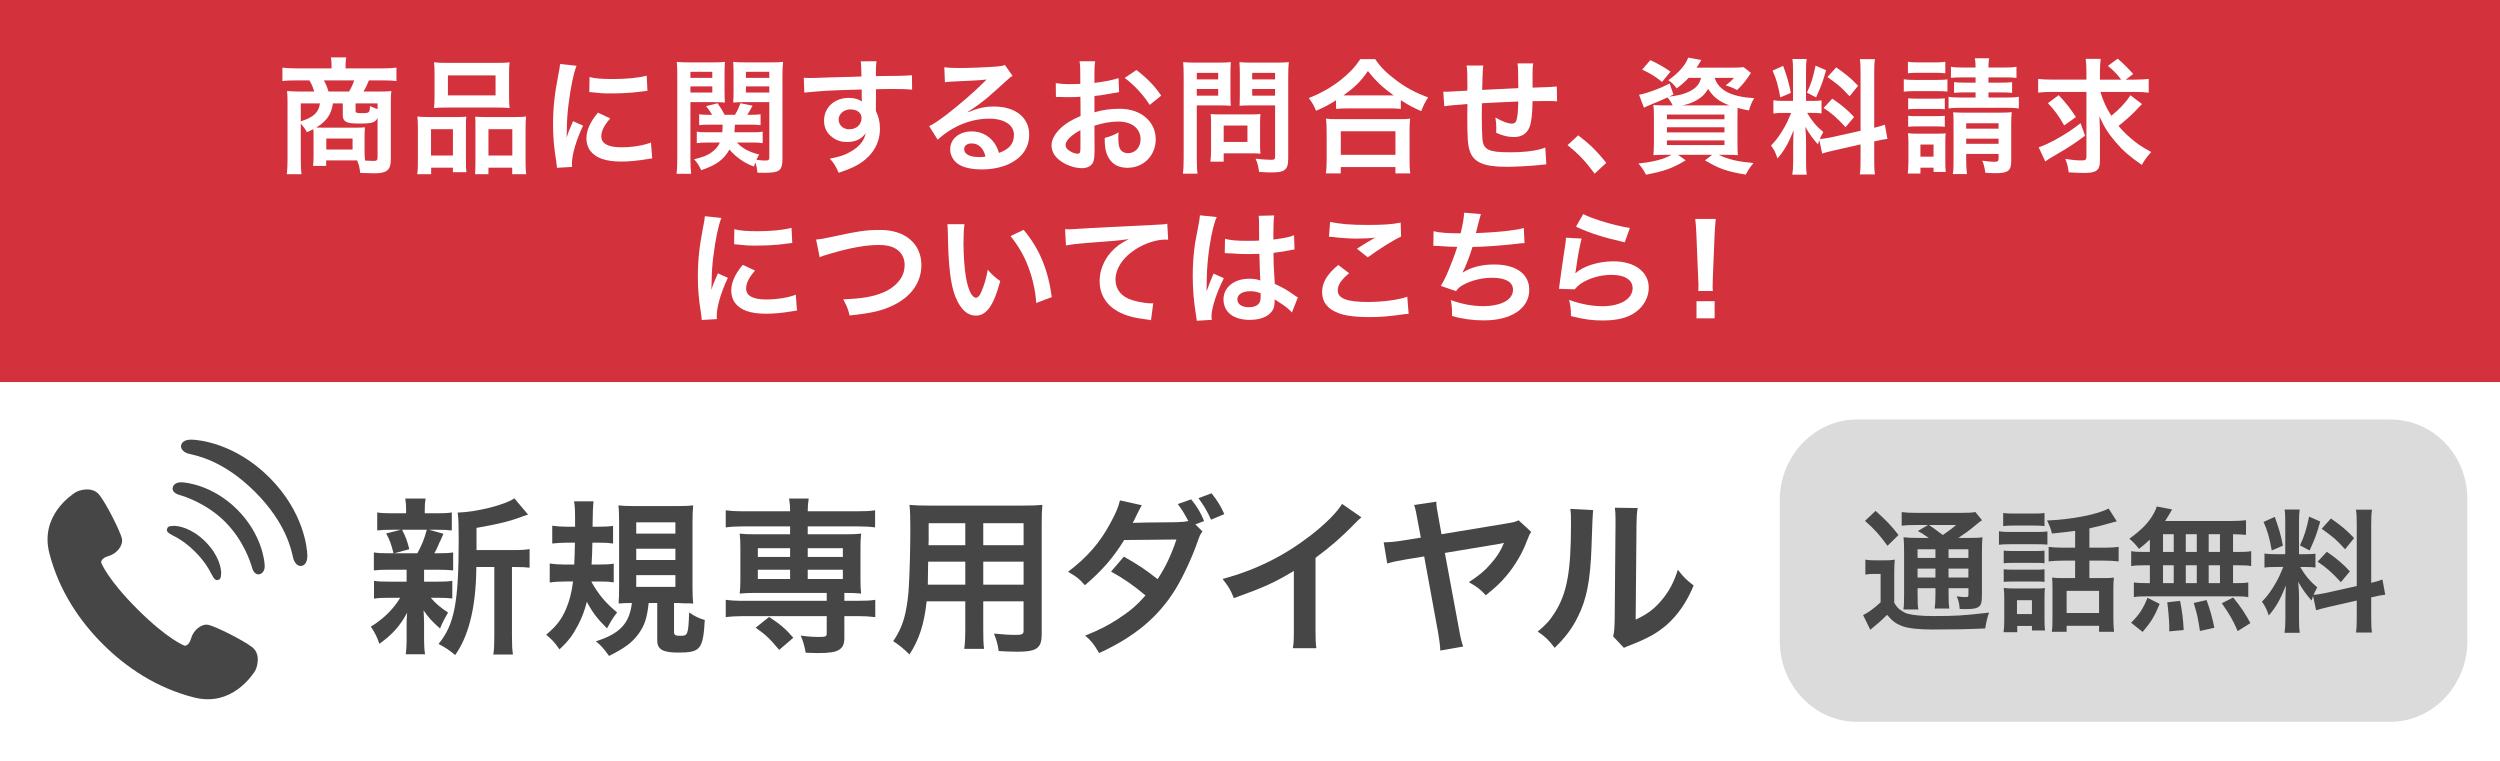 <?xml version="1.0" encoding="UTF-8"?>
<svg id="header_dial" xmlns="http://www.w3.org/2000/svg" width="230" height="70" version="1.1" viewBox="0 0 230 70">
  <rect width="230" height="70" fill="#fff" stroke-width="0"/>
  <rect width="230" height="35.147" fill="#d3313c" stroke-width="0"/>
  <path d="M28.846,12.436c0-.265,0-.333-.023-.552-.196.104-.299.149-.587.276-.172-.312-.311-.507-.563-.794v3.256c0,.621.011.989.069,1.403h-1.357c.046-.426.069-.794.069-1.392v-5.27c0-.356-.012-.645-.046-.989.184.022.771.046,1.139.046h1.358c-.092-.346-.242-.702-.438-1.024h-1.208c-.563,0-.943.012-1.277.058v-1.231c.414.047.817.069,1.357.069h3.164v-.299c0-.253-.023-.483-.058-.714h1.404l-.012.115c-.034.219-.046.392-.046.599v.299h3.325c.575,0,.989-.022,1.357-.069v1.231c-.333-.046-.702-.058-1.277-.058h-1.254c-.23.553-.322.736-.506,1.024h1.484c.598,0,.805-.012,1.082-.046-.035.299-.046.494-.046.989v5.304c0,.978-.357,1.277-1.542,1.277-.138,0-.563-.012-1.277-.035-.058-.506-.092-.667-.276-1.15h-2.853v.506h-1.208c.034-.264.046-.46.046-.862v-1.968h0ZM27.673,9.514v1.646c1.162-.357,1.657-.817,1.76-1.646h-1.76ZM30.629,9.514c-.149,1.013-.563,1.61-1.53,2.221.334.011.403.011.667.011h2.853c.438,0,.817-.011.955-.034-.023.299-.035.575-.035.84v1.357c0,.357.012.587.046.863.311.022.563.034.759.034.311,0,.391-.058.391-.311v-3.647c-.207.426-.506.519-1.646.519-.748,0-1.058-.046-1.265-.173-.196-.115-.288-.288-.288-.563v-1.116h-.909.002ZM32.114,8.421c.195-.322.356-.668.472-1.024h-2.784c.195.368.276.553.425,1.024h1.887ZM30.02,13.759h2.416v-1.013h-2.416s0,1.013,0,1.013ZM34.737,9.514h-2.025v.667c0,.195.081.23.621.23.403,0,.564-.035.622-.139.058-.08.081-.265.081-.518.311.139.472.207.702.288v-.529h0Z" fill="#fff" stroke-width="0"/>
  <path d="M38.447,11.826c0-.414-.011-.771-.046-1.104.345.034.645.046,1.116.046h2.52c.333,0,.587-.012.863-.034-.035.241-.035.414-.035,1.001v3.071c0,.472.012.782.046,1.036h-1.243v-.415h-2.002v.599h-1.277c.046-.334.057-.645.057-1.242v-2.957h0ZM39.655,14.312h2.014v-2.428h-2.014v2.428ZM39.978,6.752c0-.414-.011-.725-.046-1.023.345.046.679.058,1.3.058h4.337c.644,0,1.012-.012,1.312-.058-.035.287-.046.575-.046,1.013v2.128c0,.472.012.76.046,1.07-.357-.035-.587-.046-1.197-.046h-4.556c-.598,0-.851.011-1.196.046.035-.322.046-.633.046-1.059,0,0,0-2.129,0-2.129ZM41.208,8.777h4.384v-1.841h-4.384v1.841ZM47.375,10.768c.472,0,.736-.012,1.024-.046-.035.322-.046.633-.046,1.104v2.968c0,.622.011.921.057,1.231h-1.288v-.599h-2.186v.599h-1.231c.023-.322.035-.552.035-1.023v-3.325c0-.518,0-.702-.023-.943.265.022.506.034.852.034h2.807,0ZM44.937,14.312h2.197v-2.428h-2.197v2.428Z" fill="#fff" stroke-width="0"/>
  <path d="M51.236,15.438c-.011-.207-.023-.276-.057-.54-.219-1.393-.299-2.278-.299-3.44,0-1.484.138-2.796.472-4.499.126-.644.149-.759.173-1.069l1.519.161c-.276.679-.541,1.967-.725,3.439-.115.863-.161,1.542-.172,2.543,0,.253-.012.345-.023.633.126-.402.149-.483.598-1.519l.92.414c-.633,1.335-1.024,2.669-1.024,3.486,0,.068,0,.161.012.311l-1.393.08h-.001ZM56.137,10.895c-.575.667-.817,1.162-.817,1.656,0,.656.633,1.001,1.83,1.001,1.012,0,2.013-.161,2.738-.438l.115,1.462c-.161.011-.207.022-.472.068-.92.149-1.622.219-2.381.219-1.427,0-2.347-.322-2.854-1.001-.219-.287-.345-.713-.345-1.127,0-.748.345-1.519,1.059-2.37l1.127.529h0ZM54.239,7.086c.518.138,1.127.185,2.128.185,1.277,0,2.37-.104,3.129-.312l.069,1.393c-.092.012-.265.034-.817.104-.736.092-1.611.138-2.462.138-.84,0-.851,0-2.071-.126l.023-1.381h.001Z" fill="#fff" stroke-width="0"/>
  <path d="M63.518,14.599c0,.679.023,1.059.069,1.393h-1.346c.046-.346.069-.714.069-1.427v-7.582c0-.599-.011-.92-.046-1.289.322.035.61.047,1.173.047h2.083c.598,0,.863-.012,1.173-.047-.023.322-.034.622-.034,1.07v1.634c0,.518.011.782.034,1.035-.311-.022-.644-.034-1.07-.034h-2.105s0,5.2,0,5.2ZM63.518,7.166h2.014v-.563h-2.014s0,.563,0,.563ZM63.518,8.513h2.014v-.563h-2.014s0,.563,0,.563ZM67.798,13.114c.552.575,1.059.84,2.048,1.104-.127.219-.161.276-.253.483.414.058.575.069.829.069.288,0,.356-.058.356-.311v-5.062h-2.267c-.402,0-.759.012-1.058.034.023-.287.034-.529.034-1.035v-1.634c0-.438-.011-.736-.034-1.07.322.035.586.047,1.173.047h2.232c.564,0,.863-.012,1.185-.047-.046.415-.058.726-.058,1.277v7.64c0,1.081-.265,1.288-1.634,1.288-.23,0-.368,0-.667-.011-.046-.414-.081-.622-.196-.943-.058.149-.069.207-.126.379-.886-.321-1.657-.862-2.255-1.564-.506.921-1.231,1.45-2.6,1.898-.196-.438-.357-.679-.645-1.001.782-.195,1.127-.334,1.484-.552.402-.265.713-.599.886-.99h-1.127c-.403,0-.702.012-1.001.058v-1.059c.253.047.495.058.92.058h1.427c.023-.253.023-.356.034-.701h-1.334c-.368,0-.598.011-.828.046v-1.001c.241.034.425.046.805.046h.391c-.172-.288-.265-.426-.563-.794l1.058-.265c.288.414.449.667.656,1.059h.943c.219-.356.299-.518.506-1.059l1.116.219c-.173.334-.265.495-.483.84h.391c.38,0,.587-.012.829-.046v1.001c-.207-.035-.46-.046-.817-.046h-1.542c-.011.253-.023.46-.046.701h1.68c.438,0,.667-.011.92-.058v1.059c-.276-.046-.518-.058-.932-.058h-1.438.001ZM68.626,7.166h2.151v-.563h-2.151v.563ZM68.626,8.513h2.151v-.563h-2.151v.563Z" fill="#fff" stroke-width="0"/>
  <path d="M80.575,9.951c0,.046.012.138.012.275.253.529.368,1.001.368,1.622,0,1.255-.598,2.336-1.714,3.106-.483.334-1.013.575-2.083.943-.322-.713-.437-.886-.817-1.3.943-.184,1.415-.345,1.956-.667.782-.449,1.243-1.035,1.334-1.68-.333.529-.932.816-1.691.816-.529,0-.943-.126-1.334-.414-.541-.391-.794-.897-.794-1.553,0-1.22.955-2.094,2.29-2.094.495,0,.932.126,1.197.345-.008-.039-.012-.085-.012-.138-.011-.023-.011-.668-.011-.979-1.646.046-2.727.081-3.233.115-1.158.085-1.841.142-2.048.173l-.046-1.369c.253.022.357.022.564.022.288,0,.472,0,1.956-.058.748-.022.863-.022,1.807-.046.253-.008.579-.019.978-.034-.008-.729-.031-1.193-.069-1.393l1.45-.011c-.046.356-.046.379-.058,1.369,2.002-.012,2.899-.035,3.325-.081l.011,1.323c-.425-.034-.978-.058-1.933-.058-.276,0-.483,0-1.392.023v.747l-.012.99v.006ZM78.228,10.065c-.586,0-1.07.415-1.07.921,0,.529.403.909.978.909.656,0,1.127-.438,1.127-1.036,0-.483-.403-.794-1.036-.794h.001Z" fill="#fff" stroke-width="0"/>
  <path d="M89.038,10.33c1.047-.414,1.553-.529,2.416-.529,1.967,0,3.233,1.013,3.233,2.589,0,1.093-.541,1.968-1.565,2.543-.748.426-1.726.655-2.784.655-.966,0-1.771-.184-2.232-.529-.437-.321-.69-.805-.69-1.322,0-.955.829-1.646,1.979-1.646.806,0,1.507.334,1.991.943.23.287.356.541.529,1.035.955-.356,1.369-.852,1.369-1.668,0-.897-.886-1.484-2.278-1.484-1.68,0-3.359.679-4.74,1.933l-.782-1.242c.403-.195.863-.506,1.622-1.081,1.07-.817,2.566-2.105,3.44-2.991.023-.023.138-.139.208-.208l-.012-.011c-.437.058-1.173.104-3.256.195-.253.012-.334.023-.552.058l-.058-1.381c.391.046.725.069,1.357.069.978,0,2.382-.058,3.498-.139.403-.034.529-.057.713-.149l.713,1.013c-.195.104-.276.173-.598.472-.575.529-1.415,1.277-1.806,1.61-.208.173-1.036.794-1.266.943-.192.131-.349.231-.472.3,0,0,.023.022.023.022ZM89.383,13.195c-.415,0-.679.207-.679.529,0,.46.518.725,1.369.725.219,0,.276,0,.599-.046-.208-.794-.645-1.208-1.289-1.208Z" fill="#fff" stroke-width="0"/>
  <path d="M100.699,13.828c0,.472-.023.748-.092.978-.104.403-.518.668-1.058.668-.725,0-1.6-.322-2.175-.817-.414-.356-.633-.806-.633-1.3,0-.541.357-1.15.99-1.703.414-.356.92-.655,1.68-.978l-.012-1.772c-.061,0-.219.008-.472.023-.172.012-.333.012-.621.012-.173,0-.495-.012-.633-.012-.149-.012-.253-.012-.288-.012-.046,0-.138,0-.242.012l-.012-1.288c.322.068.783.104,1.393.104.115,0,.241,0,.402-.012.276-.012.334-.012.46-.012v-.76c0-.655-.012-.954-.069-1.322h1.438c-.058.368-.069.609-.069,1.254v.736c.863-.104,1.634-.253,2.221-.438l.046,1.289c-.207.034-.426.068-1.219.207-.38.068-.61.104-1.047.149v1.495c.783-.229,1.507-.322,2.347-.322,1.921,0,3.291,1.174,3.291,2.808,0,1.496-1.116,2.623-2.612,2.623-.932,0-1.587-.448-1.887-1.276-.149-.392-.196-.771-.196-1.473.587-.161.783-.242,1.277-.507-.023.219-.023.322-.023.507,0,.482.046.793.161,1.012.126.242.402.392.725.392.679,0,1.162-.541,1.162-1.277,0-.989-.806-1.634-2.037-1.634-.69,0-1.392.127-2.209.38l.012,2.267h.001ZM99.399,11.976c-.863.46-1.369.967-1.369,1.381,0,.195.115.368.38.529.23.161.518.253.736.253.195,0,.253-.104.253-.483,0,0,0-1.68,0-1.68ZM105.773,9.651c-.575-.908-1.415-1.817-2.301-2.485l1.082-.725c1.001.771,1.668,1.461,2.278,2.358,0,0-1.059.852-1.059.852Z" fill="#fff" stroke-width="0"/>
  <path d="M110.105,14.564c0,.69.023,1.116.069,1.415h-1.346c.046-.345.069-.714.069-1.427v-7.536c0-.609-.011-.932-.046-1.3.356.034.621.046,1.173.046h2.037c.598,0,.863-.012,1.173-.046-.023.368-.034.633-.034,1.082v1.897c0,.519.011.783.034,1.036-.276-.023-.679-.035-1.058-.035h-2.071v4.867h0ZM110.105,7.305h1.968v-.599h-1.968v.599ZM110.105,8.8h1.968v-.609h-1.968v.609ZM115.927,13.356c0,.333.011.563.035.782-.242-.023-.483-.034-.817-.034h-2.566v.771h-1.219c.034-.322.057-.679.057-1.116v-2.462c0-.311-.011-.563-.034-.806.253.023.518.035.851.035h2.842c.357,0,.645-.012.886-.035-.023.23-.035.461-.035.794v2.071ZM112.579,13.057h2.186v-1.507h-2.186v1.507ZM118.516,14.564c0,.633-.104.932-.402,1.116-.23.138-.542.184-1.208.184-.184,0-.311,0-1.07-.046-.08-.553-.138-.794-.322-1.22.483.058,1.035.104,1.415.104.322,0,.379-.046.379-.299v-4.706h-2.22c-.38,0-.794.012-1.047.035.011-.311.023-.541.023-1.036v-1.897c0-.438-.012-.748-.035-1.082.345.034.598.046,1.173.046h2.186c.552,0,.829-.012,1.185-.046-.045.38-.057.725-.057,1.289v7.559h0ZM115.202,7.305h2.105v-.599h-2.105v.599ZM115.202,8.8h2.105v-.609h-2.105v.609Z" fill="#fff" stroke-width="0"/>
  <path d="M122.916,9.226c-.748.461-1.047.622-1.84.967-.196-.483-.334-.725-.668-1.174,1.07-.414,2.048-.966,2.934-1.656.794-.633,1.335-1.208,1.807-1.922h1.369c.494.736,1.012,1.254,1.933,1.944.897.679,1.761,1.14,2.935,1.576-.3.483-.415.702-.633,1.266-.817-.368-1.174-.552-1.876-1.012v.805c-.288-.034-.575-.046-1.036-.046h-3.934c-.369,0-.691.012-.99.046v-.794h0ZM121.984,15.956c.046-.368.068-.713.068-1.219v-2.681c0-.473-.022-.806-.057-1.14.253.035.529.046.989.046h5.753c.46,0,.736-.011,1-.046-.045.322-.057.645-.057,1.14v2.691c0,.529.012.852.068,1.208h-1.369v-.586h-5.027v.586h-1.369.001ZM123.354,14.242h5.027v-2.163h-5.027v2.163ZM127.829,8.777h.392c-1.014-.725-1.646-1.323-2.371-2.243-.689.989-1.195,1.483-2.254,2.243,0,0,4.233,0,4.233,0Z" fill="#fff" stroke-width="0"/>
  <path d="M142.263,15.116c-.085.008-.258.027-.519.058-.84.092-2.357.173-3.117.173-2.151,0-3.084-.414-3.429-1.519-.161-.518-.207-1.162-.207-3.141,0-.173,0-.219.012-1.116-1.073.077-1.783.146-2.128.207l-.093-1.347c.161.012.276.012.333.012.104,0,.736-.034,1.876-.104.012-.184.012-.287.012-.356,0-1.22-.012-1.542-.081-1.956h1.542c-.046.284-.081,1.032-.104,2.244,1.073-.054,2.182-.108,3.325-.161,0-1.22-.023-1.979-.069-2.278h1.438c-.047.368-.058.506-.058.794v1.438c1.235-.038,1.979-.073,2.231-.104l.023,1.369c-.265-.034-.368-.034-.656-.034-.402,0-1.059.012-1.599.012-.012,1.162-.115,2.024-.3,2.438-.252.575-.725.863-1.403.863-.54,0-1.047-.115-1.646-.392.012-.229.012-.299.012-.46,0-.311-.023-.529-.08-.943.621.356,1.162.563,1.507.563.3,0,.426-.149.495-.598.057-.334.092-.794.104-1.438-1.166.046-2.282.1-3.348.161v.311c0,.039-.004.261-.012.668v.241c0,.599.034,1.853.057,2.082.093.967.588,1.208,2.463,1.208,1.496,0,2.576-.138,3.324-.437l.093,1.541h.002Z" fill="#fff" stroke-width="0"/>
  <path d="M145.191,12.447c1.059.806,1.703,1.438,2.588,2.531l-1.069,1.001c-.84-1.139-1.495-1.829-2.497-2.623l.979-.909h-.001Z" fill="#fff" stroke-width="0"/>
  <path d="M155.348,7.166c-.322.346-.633.622-1.094.967-.264-.356-.46-.552-.771-.759.886-.599,1.588-1.381,1.829-2.071l1.209.219c-.047.084-.112.191-.196.322-.069.126-.115.195-.241.379h3.371c.471,0,.748-.011.955-.046l.678.529c-.092.127-.115.173-.264.392-.357.506-.553.748-1.014,1.185-.344-.184-.644-.311-1.058-.437.368-.254.506-.38.771-.68h-1.771c.356,1.14,1.541,1.749,3.635,1.864-.24.402-.344.656-.482,1.128-.461-.081-.633-.115-1.047-.23-.012.311-.012.645-.012,1.001v2.128c0,.529.012,1.013.046,1.22-.265-.022-.736-.034-1.22-.034h-.541c.875.426,1.715.621,3.188.76-.287.345-.402.506-.713,1.058-1.715-.275-2.52-.563-3.751-1.312l.667-.506h-3.141l.701.506c-1.195.726-1.967,1.001-3.646,1.323-.265-.483-.357-.621-.701-1.023,1.518-.185,2.277-.392,3.06-.806h-.46c-.529,0-.932.012-1.22.034.022-.207.046-.667.046-1.15v-2.267c0-.54-.012-.874-.046-1.196.241.023.645.034,1.173.034h.6c-.139-.287-.277-.494-.484-.736-.666.311-.805.368-1.656.714-.172.069-.287.126-.506.229l-.449-1.185c.76-.149,1.795-.518,2.818-1.035l.346,1.012-.414.196c.84-.104,1.312-.219,1.748-.414.714-.322,1.048-.69,1.209-1.312h-1.152ZM152.908,7.535c-.668-.529-1.082-.783-1.83-1.128l.748-.874c.829.391,1.197.598,1.864,1.058l-.782.944ZM153.357,10.975h5.292v-.438h-5.292v.438ZM153.357,12.183h5.292v-.472h-5.292v.472ZM153.357,13.345h5.292v-.426h-5.292v.426ZM158.719,9.697h.391c-.955-.356-1.508-.782-1.955-1.519-.3.495-.564.748-1.07,1.047-.357.207-.725.346-1.289.472h3.924,0Z" fill="#fff" stroke-width="0"/>
  <path d="M167.377,12.896c-.059.149-.069.207-.127.391-.482-.541-.805-.989-1.162-1.622.058.782.069.943.069,1.312v1.898c0,.552.011.852.069,1.196h-1.335c.058-.368.081-.713.081-1.22v-1.483c0-.461.022-1.001.045-1.381-.518,1.266-.885,1.91-1.495,2.589-.126-.449-.333-.863-.587-1.186.483-.494.852-1.001,1.242-1.702.242-.426.288-.541.61-1.301h-.599c-.506,0-.76.012-1.035.058v-1.22c.265.046.506.058,1.035.058h.771v-2.727c0-.518-.012-.852-.059-1.127h1.312c-.047.299-.058.563-.058,1.115v2.738h.54c.438,0,.633-.012.887-.046v1.196c-.276-.034-.506-.046-.909-.046h-.414c.426.725.851,1.243,1.483,1.761-.16.287-.207.391-.321.645.265-.012.667-.081,1.058-.161l2.693-.599v-5.258c0-.667-.012-.978-.069-1.335h1.392c-.057.38-.068.69-.068,1.323v4.993c.471-.115.678-.173.978-.287l.241,1.312c-.311.034-.633.092-1.104.207l-.115.022v1.68c0,.645.012.99.068,1.358h-1.392c.058-.392.069-.668.069-1.369v-1.393l-2.439.553c-.506.114-.84.207-1.094.287l-.264-1.23h.003ZM164.052,6.062c.368,1.023.54,1.61.702,2.484l-.967.414c-.184-1.059-.391-1.771-.713-2.462l.978-.437h0ZM167.998,6.465c-.299,1.059-.449,1.461-.92,2.496l-.84-.437c.367-.771.562-1.369.793-2.485,0,0,.967.426.967.426ZM168.573,9.076c.909.621,1.403,1.047,2.002,1.691l-.782.932c-.806-.862-1.197-1.208-2.025-1.771l.806-.852h-.001ZM168.93,6.2c.99.69,1.357,1.013,2.014,1.691l-.783.966c-.851-.908-.908-.955-2.035-1.771l.805-.886h0Z" fill="#fff" stroke-width="0"/>
  <path d="M175.148,7.293c.276.046.494.058.92.058h2.176c.471,0,.666-.012.92-.046v1.116c-.254-.023-.414-.035-.875-.035h-2.221c-.402,0-.644.012-.92.046v-1.139ZM175.517,15.968c.034-.356.058-.748.058-1.127v-1.68c0-.392-.012-.622-.046-.909.265.034.483.046.897.046h1.795c.414,0,.609-.012.782-.034-.022.229-.034.402-.034.84v1.806c0,.449.012.645.045.909h-1.127v-.392h-1.208v.541s-1.162,0-1.162,0ZM175.528,5.683c.288.046.472.058.932.058h1.577c.447,0,.632-.012.932-.058v1.059c-.311-.035-.518-.047-.932-.047h-1.577c-.402,0-.644.012-.932.047v-1.059ZM175.551,9.042c.219.022.369.034.725.034h1.945c.367,0,.506-.012.701-.034v1.013c-.219-.023-.367-.035-.701-.035h-1.945c-.355,0-.506.012-.725.035v-1.013ZM175.551,10.652c.207.023.381.035.725.035h1.934c.368,0,.518-.012.713-.035v1.013c-.207-.023-.367-.034-.725-.034h-1.933c-.345,0-.495.011-.714.034v-1.013ZM176.679,14.415h1.208v-1.116h-1.208v1.116ZM180.579,7.12c-.575,0-.782.012-1.093.046v-1.023c.334.058.541.069,1.093.069h1.173c0-.392-.011-.564-.068-.852h1.322c-.057.287-.068.438-.068.852h1.461c.576,0,.783-.012,1.116-.069v1.023c-.3-.034-.575-.046-1.116-.046h-1.461v.483h1.22c.483,0,.679-.012.954-.046v.989c-.311-.034-.494-.046-.977-.046h-1.197v.472h1.656c.553,0,.807-.012,1.14-.069v1.082c-.345-.058-.61-.069-1.14-.069h-4.164c-.553,0-.806.012-1.162.069v-1.082c.265.058.563.069,1.162.069h1.322v-.472h-1.012c-.449,0-.656.012-.967.046v-.989c.299.034.518.046.979.046h1v-.483h-1.173ZM180.89,14.702c0,.553.022.979.069,1.312h-1.301c.059-.345.069-.644.069-1.312v-3.394c0-.426-.011-.656-.034-.979.299.023.494.035.92.035h3.429c.529,0,.771-.012,1.036-.046-.035.299-.047.633-.047,1.185v3.313c0,.897-.287,1.116-1.449,1.116-.357,0-.553-.012-.932-.035-.069-.494-.127-.725-.276-1.115.333.058.862.104,1.116.104.311,0,.379-.058.379-.334v-.391h-2.979v.54h0ZM183.869,11.838v-.495h-2.979v.495h2.979ZM183.869,13.229v-.472h-2.979v.472h2.979Z" fill="#fff" stroke-width="0"/>
  <path d="M193.24,8.455c.254.84.529,1.461,1.002,2.197.701-.552,1.357-1.254,1.76-1.887l1.059.806c-.077.077-.303.314-.68.713-.402.403-.851.806-1.473,1.3.312.38.6.68,1.025,1.048.632.563.988.805,1.979,1.357-.369.402-.599.713-.863,1.185-1.115-.771-1.748-1.323-2.393-2.082-.725-.852-1.059-1.381-1.508-2.382.023.529.047,1.186.047,1.68v2.428c0,.84-.334,1.093-1.428,1.093-.448,0-.932-.022-1.449-.058-.058-.518-.115-.725-.311-1.242.575.104,1.047.149,1.508.149.355,0,.437-.069.437-.38v-5.925h-3.187c-.507,0-.898.023-1.254.069v-1.266c.345.046.725.068,1.322.068h3.118v-.655c0-.575-.022-.921-.069-1.254h1.381c-.046.356-.068.701-.068,1.266v.644h1.955c-.391-.518-.633-.771-1.219-1.265l.896-.668c.514.445.99.917,1.427,1.415l-.69.518h.794c.587,0,.967-.022,1.323-.068v1.266c-.356-.046-.736-.069-1.323-.069h-3.118ZM191.826,12.481c-1.117.829-1.336.967-3.016,1.956-.287.173-.437.265-.644.414l-.61-1.3c.495-.161.955-.38,1.691-.782.875-.495,1.369-.816,2.163-1.438l.415,1.15h.001ZM189.398,8.754c.667.702,1.059,1.208,1.588,2.014l-1.082.771c-.449-.816-.909-1.438-1.496-2.048l.99-.736h0Z" fill="#fff" stroke-width="0"/>
  <path d="M64.559,29.438c-.011-.207-.023-.276-.057-.54-.219-1.393-.299-2.278-.299-3.44,0-1.484.138-2.796.472-4.499.126-.644.149-.759.172-1.069l1.519.161c-.276.679-.541,1.967-.725,3.439-.115.863-.161,1.542-.172,2.543,0,.253-.012.345-.023.633.126-.402.149-.483.598-1.519l.92.414c-.633,1.335-1.024,2.669-1.024,3.486,0,.068,0,.161.011.311,0,0-1.392.08-1.392.08ZM69.46,24.895c-.575.667-.817,1.162-.817,1.656,0,.656.633,1.001,1.83,1.001,1.012,0,2.013-.161,2.738-.438l.115,1.462c-.161.011-.207.022-.472.068-.92.149-1.622.219-2.381.219-1.427,0-2.347-.322-2.854-1.001-.219-.287-.345-.713-.345-1.127,0-.748.345-1.519,1.059-2.37l1.127.529h0ZM67.562,21.086c.518.138,1.127.185,2.128.185,1.277,0,2.37-.104,3.129-.312l.069,1.393c-.092.012-.265.034-.817.104-.736.092-1.611.138-2.462.138-.84,0-.851,0-2.071-.126l.023-1.381h0Z" fill="#fff" stroke-width="0"/>
  <path d="M75.081,22.041c.391-.034.575-.058,1.346-.23,2.623-.563,3.244-.655,4.579-.655,2.278,0,3.762,1.276,3.762,3.232,0,1.565-.92,2.888-2.554,3.682-1.047.518-1.944.725-4.05.955-.149-.621-.253-.862-.586-1.484,1.841-.08,2.807-.253,3.785-.679.828-.368,1.507-1.023,1.737-1.702.081-.23.126-.519.126-.817,0-.633-.322-1.185-.875-1.495-.368-.208-.851-.312-1.484-.312-1.197,0-2.681.265-4.533.817-.587.173-.679.195-.92.322,0,0-.333-1.634-.333-1.634Z" fill="#fff" stroke-width="0"/>
  <path d="M88.732,20.626c-.058.426-.092.989-.092,1.749,0,1,.092,2.381.218,3.083.196,1.196.564,1.933.932,1.933.172,0,.333-.173.472-.494.276-.622.483-1.312.61-2.083.403.46.587.633,1.15,1.047-.598,2.244-1.266,3.176-2.244,3.176-.771,0-1.392-.563-1.852-1.668-.472-1.151-.679-2.819-.725-6.006-.011-.403-.011-.483-.046-.736h1.577ZM94.174,21.144c1.45,1.737,2.255,3.658,2.589,6.189l-1.427.541c-.069-1.081-.333-2.278-.736-3.325-.391-1.047-.943-1.979-1.634-2.83,0,0,1.208-.575,1.208-.575Z" fill="#fff" stroke-width="0"/>
  <path d="M97.989,21.086c.253.012.38.012.438.012.138,0,.771-.038,1.898-.115.644-.034,2.554-.138,5.741-.288.943-.046,1.116-.057,1.323-.114l.081,1.473c-.084-.008-.165-.012-.242-.012-.69,0-1.542.23-2.278.621-1.461.76-2.324,1.91-2.324,3.072,0,.897.564,1.587,1.53,1.875.563.173,1.3.299,1.714.299.011,0,.115,0,.23-.011l-.207,1.564c-.138-.035-.196-.046-.391-.069-1.266-.161-1.991-.368-2.692-.759-1.059-.599-1.645-1.577-1.645-2.773,0-.978.391-1.944,1.093-2.715.438-.472.852-.771,1.599-1.15-.932.138-1.38.172-3.877.356-.771.058-1.461.138-1.91.23,0,0-.081-1.496-.081-1.496Z" fill="#fff" stroke-width="0"/>
  <path d="M110.099,29.508c-.011-.115-.011-.185-.057-.449-.219-1.346-.311-2.45-.311-3.658,0-1.035.069-2.048.219-3.049.039-.23.142-.779.311-1.646.081-.402.126-.736.126-.852v-.046l1.553.161c-.472,1.001-.909,3.774-.92,5.775-.007.277-.011.476-.011.599v.185c0,.092,0,.114-.012.241h.012c.039-.085.085-.196.138-.334.023-.08.08-.207.138-.391.069-.161.142-.334.219-.518.023-.035.035-.069.138-.357l.955.426c-.679,1.335-1.139,2.762-1.139,3.521,0,.081,0,.093.023.311l-1.381.081h-.001ZM112.699,21.972c.541.139,1.139.185,2.083.185.403,0,.656,0,1.059-.023,0-.679-.011-1.254-.011-1.726,0-.253-.012-.426-.035-.553l1.438-.034c-.058.322-.081.874-.081,1.691v.529c.598-.069,1.104-.161,1.554-.276.045-.015.129-.045.252-.092l.093-.023.046,1.301c-.115.011-.127.011-.334.058-.391.08-.989.184-1.599.253v.253c0,.645,0,.667.115,2.6.829.392,1.117.553,1.806,1.048.15.104.207.138.322.195l-.553,1.392c-.195-.229-.54-.529-.862-.736-.391-.253-.656-.426-.725-.472v.161c0,.253-.035.483-.092.645-.265.679-1.07,1.081-2.186,1.081-1.507,0-2.427-.713-2.427-1.887,0-1.115.978-1.898,2.37-1.898.425,0,.713.047,1.024.161-.035-.287-.046-.851-.092-2.45-.46.012-.736.022-1.035.022-.426,0-.886-.011-1.427-.057-.161,0-.288-.012-.345-.012-.104-.012-.172-.012-.196-.012-.057-.012-.092-.012-.115-.012-.012,0-.035,0-.069.012l.023-1.323h0ZM115.035,26.793c-.736,0-1.197.287-1.197.759,0,.426.414.714,1.059.714.426,0,.759-.127.932-.357.104-.138.149-.311.149-.621v-.311c-.38-.138-.598-.184-.943-.184Z" fill="#fff" stroke-width="0"/>
  <path d="M124.119,25.136c-.725.599-1.047,1.081-1.047,1.576,0,.748.84,1.07,2.783,1.07,1.369,0,2.877-.207,3.613-.483l.127,1.576c-.195.012-.266.012-.507.046-1.38.195-2.116.253-3.106.253-1.254,0-2.266-.126-2.876-.38-.989-.379-1.473-1.023-1.473-1.921,0-.874.448-1.634,1.483-2.497l1.002.76h.001ZM122.37,20.407c.886.207,1.909.287,3.452.287,1.461,0,2.277-.057,3.037-.218l.045,1.288c-.689.311-1.932,1.082-3.071,1.91l-1.001-.794c.598-.38,1.162-.725,1.691-1.024-.506.069-1.001.093-1.726.093-.587,0-1.542-.058-2.105-.139-.23-.022-.265-.034-.426-.034l.104-1.369Z" fill="#fff" stroke-width="0"/>
  <path d="M131.891,21.271c.529.138,1.301.195,2.486.195.219-.921.299-1.403.322-1.898l1.541.126c-.045.139-.107.361-.184.668-.138.575-.23.935-.276,1.081.874-.022,2.175-.115,2.934-.207.852-.104,1.069-.149,1.473-.265l.069,1.393c-.266.012-.369.022-.668.058-1.668.184-2.68.265-4.119.299-.24.816-.678,1.921-.908,2.336v.022c.771-.494,1.771-.748,2.899-.748,2.024,0,3.233.875,3.233,2.336,0,1.703-1.646,2.808-4.166,2.808-1.023,0-2.035-.139-2.934-.403,0-.655-.012-.886-.115-1.461,1.036.368,2.002.553,2.969.553,1.668,0,2.75-.587,2.75-1.508,0-.713-.69-1.104-1.934-1.104-.851,0-1.736.207-2.473.563-.426.207-.633.38-.84.668l-1.393-.483c.173-.276.368-.633.541-1.035.379-.875.805-1.991.967-2.555-.61-.012-1.128-.034-1.738-.08-.16-.012-.275-.012-.367-.012h-.093l.022-1.346h.002Z" fill="#fff" stroke-width="0"/>
  <path d="M145.509,21.949c-.173.633-.368,1.702-.519,2.83-.015.107-.034.218-.057.333l.023.023c.666-.645,2.094-1.093,3.485-1.093,1.956,0,3.245.966,3.245,2.438,0,.84-.449,1.691-1.186,2.221-.748.541-1.703.782-3.037.782-.99,0-1.623-.08-2.934-.402-.012-.713-.035-.943-.174-1.484,1.129.392,2.117.575,3.096.575,1.622,0,2.75-.679,2.75-1.656,0-.771-.725-1.231-1.945-1.231-1.023,0-2.094.311-2.864.84-.207.149-.276.219-.518.495l-1.45-.046c.035-.207.035-.254.092-.69.093-.714.277-1.99.484-3.349.045-.275.057-.414.068-.667l1.438.081h.003ZM145.658,19.693c.794.438,2.991,1.094,4.291,1.277l-.471,1.323c-1.968-.448-3.176-.828-4.488-1.438l.668-1.162Z" fill="#fff" stroke-width="0"/>
  <path d="M156.239,26.77c.011-.241.022-.356.022-.495,0-.084-.011-.356-.034-.816l-.161-3.912c-.023-.506-.058-1.081-.104-1.403h1.887c-.034.311-.08.909-.104,1.403l-.161,3.912c-.015.445-.022.721-.022.828,0,.139,0,.253.022.483h-1.346,0ZM156.078,29.289v-1.576h1.668v1.576h-1.668Z" fill="#fff" stroke-width="0"/>
  <path d="M35.801,52.415c-.649,0-1.004.016-1.406.062v-1.653c.386.062.711.077,1.438.077h.371c-.216-.865-.371-1.268-.68-1.824l1.36-.34h-.727c-.68,0-1.036.016-1.453.062v-1.653c.386.062.742.077,1.484.077h1.175v-.231c0-.526-.016-.742-.078-1.129h1.871c-.062.371-.078.572-.078,1.129v.231h1.051c.727,0,1.036-.016,1.438-.077v1.653c-.417-.046-.788-.062-1.453-.062h-.634l1.314.371c-.062.134-.139.314-.232.541-.062.103-.15.293-.263.572-.108.263-.17.37-.34.68h.309c.695,0,1.02-.016,1.422-.077v1.653c-.433-.046-.757-.062-1.422-.062h-1.252v1.098h1.19c.665,0,1.005-.016,1.407-.077v1.623c-.402-.047-.757-.062-1.407-.062h-.572c.464.541.85.866,1.592,1.36-.34.572-.51.896-.742,1.469-.773-.695-1.02-.958-1.515-1.669.01.133.02.334.031.603,0,.046.016.525.016.603v1.546c0,.541.031.912.093,1.283h-1.778c.046-.355.078-.727.078-1.222v-1.545c0-.294.015-.696.046-1.052-.634,1.19-1.345,1.994-2.551,2.859-.216-.634-.433-1.066-.788-1.576,1.175-.727,2.04-1.577,2.705-2.659h-1.005c-.665,0-.989.016-1.407.078v-1.639c.402.062.711.077,1.438.077h1.562v-1.098s-1.608,0-1.608,0ZM36.991,48.736c.34.665.464.989.665,1.793l-1.375.371h2.118c.433-.804.633-1.299.865-2.164h-2.273ZM47.316,50.606c.68,0,1.066-.03,1.407-.093v1.716c-.386-.046-.634-.062-1.237-.062h-.386v6.229c0,.927.016,1.36.093,1.823h-1.809c.077-.479.093-.927.093-1.823v-6.229h-1.654c-.016,1.963-.201,3.586-.572,4.992-.31,1.206-.789,2.288-1.376,3.107-.618-.51-.881-.681-1.53-1.021,1.469-1.793,1.855-3.817,1.855-9.676,0-1.299-.016-1.793-.093-2.411,1.747-.047,4.421-.727,5.209-1.314l1.268,1.5c-.17.046-.232.077-.51.17-1.236.464-2.21.695-4.235,1.051v2.04h3.478-.001Z" fill="#464646" stroke-width="0"/>
  <path d="M54.392,53.497c.711,1.252,1.314,1.963,2.38,2.845-.093.123-.154.216-.201.277-.217.289-.459.686-.727,1.19-.912-.912-1.329-1.453-1.855-2.442-.201.789-.417,1.376-.788,2.103-.51.974-.896,1.499-1.731,2.272-.448-.649-.649-.866-1.221-1.345.943-.804,1.407-1.392,1.824-2.365.309-.727.51-1.469.649-2.535h-.695c-.541,0-1.036.031-1.453.093v-1.746c.417.062.835.093,1.376.093h.881c.031-.681.046-1.145.062-2.01h-.789c-.448,0-.834.031-1.298.077v-1.639c.433.062.819.093,1.375.093h.727c0-1.515,0-1.762-.093-2.334h1.793c-.051.34-.082,1.118-.092,2.334h.541c.541,0,.912-.016,1.345-.077v1.623c-.417-.062-.742-.077-1.206-.077h-.695c-.016.881-.031,1.205-.077,2.01h.695c.525,0,.927-.016,1.345-.078v1.716c-.417-.062-.742-.077-1.206-.077h-.866ZM59.678,55.476c-.155,1.407-.371,2.04-.912,2.813-.603.819-1.268,1.329-2.736,2.056-.495-.695-.711-.928-1.206-1.345,2.195-.695,3.091-1.639,3.308-3.524-.433,0-.85.016-1.221.047.031-.387.046-.866.046-1.53v-5.967c0-.649-.015-1.175-.062-1.53.355.046.788.062,1.484.062h3.895c.834,0,1.098-.016,1.5-.062-.046.433-.062.865-.062,1.562v5.997c0,.634.016,1.005.062,1.483-.186-.03-.232-.03-.448-.03h-.31c-.371-.016-.618-.031-.649-.031h-.355v2.674c0,.278.124.341.618.341.649,0,.696-.124.773-2.148.495.34.85.525,1.438.695-.155,2.705-.402,2.998-2.442,2.998-1.422,0-1.932-.293-1.932-1.112v-3.447h-.788v-.002ZM58.534,49.092h3.602v-1.035h-3.602v1.035ZM58.534,51.519h3.602v-1.035h-3.602v1.035ZM58.534,53.992h3.602v-1.082h-3.602v1.082Z" fill="#464646" stroke-width="0"/>
  <path d="M68.407,48.428c-.696,0-1.159.03-1.639.092v-1.576c.464.062.881.093,1.669.093h4.251c0-.51-.031-.804-.093-1.175h1.809c-.062.371-.093.711-.093,1.175h4.544c.772,0,1.19-.016,1.654-.093v1.576c-.479-.062-.943-.092-1.623-.092h-4.575v.726h3.447c.757,0,1.051-.015,1.468-.062-.046.464-.062.711-.062,1.236v3.046c0,.525.015.772.062,1.236-.463-.047-.742-.062-1.545-.062v.727h1.19c.773,0,1.19-.015,1.654-.093v1.593c-.51-.062-1.066-.093-1.623-.093h-1.221v2.009c0,.572-.139.866-.479,1.082-.355.232-.896.31-2.009.31-.216,0-.557-.016-1.066-.031-.139-.727-.248-1.098-.464-1.576.68.093,1.19.123,1.731.123.572,0,.665-.046.665-.355v-1.561h-7.651c-.557,0-1.144.03-1.639.093v-1.593c.464.062.881.093,1.669.093h7.621v-.727h-6.539c-.711,0-1.036.016-1.468.062.046-.479.062-.742.062-1.236v-3.046c0-.494-.015-.772-.062-1.236.417.047.711.062,1.468.062h3.169v-.726h-4.282ZM71.684,59.788c-.866-1.035-1.236-1.391-2.164-2.04l1.237-.989c1.02.665,1.592,1.159,2.226,1.917l-1.298,1.112h0ZM69.721,50.437v.804h2.968v-.804h-2.968ZM69.721,52.415v.851h2.968v-.851h-2.968ZM74.312,51.24h3.23v-.804h-3.23v.804ZM74.312,53.266h3.23v-.851h-3.23v.851Z" fill="#464646" stroke-width="0"/>
  <path d="M85.251,55.321c-.216,2.056-.68,3.509-1.577,4.885-.649-.619-.866-.789-1.5-1.222.557-.804.912-1.623,1.128-2.612.155-.727.263-1.53.309-2.365.078-1.298.139-3.493.139-5.316,0-1.113-.015-1.608-.077-2.241.541.046.943.062,1.777.062h8.672c.865,0,1.298-.016,1.777-.062-.046.525-.062.911-.062,1.746v10.155c0,1.283-.464,1.607-2.226,1.607-.479,0-1.268-.03-1.731-.062-.078-.587-.186-.958-.433-1.607.773.077,1.453.123,1.948.123.634,0,.773-.062.773-.386v-2.705h-3.71v2.535c0,.896.016,1.391.077,1.839h-1.824c.062-.464.093-.912.093-1.823v-2.551h-3.555.002ZM88.807,51.673h-3.416c0,.448-.016.758-.016.975-.015.727-.015.834-.015,1.144h3.447v-2.118h0ZM88.807,48.134h-3.37v1.592l-.016.433h3.385v-2.024h0ZM94.17,50.158v-2.024h-3.71v2.024h3.71ZM94.17,53.791v-2.118h-3.71v2.118h3.71Z" fill="#464646" stroke-width="0"/>
  <path d="M110.628,48.891c-.201.263-.232.325-.479,1.021-.495,1.422-1.345,3.215-1.979,4.251-1.577,2.581-3.756,4.405-7.049,5.92-.495-.835-.695-1.098-1.283-1.607,1.314-.525,2.087-.928,3.014-1.53,1.097-.711,1.747-1.268,2.535-2.164-1.082-.912-2.01-1.562-3.169-2.195l1.175-1.375c1.298.727,1.948,1.159,3.107,2.071.727-1.113,1.252-2.211,1.731-3.648l-4.807.047c-.974,1.592-2.071,2.859-3.617,4.157-.51-.587-.742-.772-1.546-1.236,1.716-1.298,2.921-2.658,3.864-4.421.51-.927.757-1.499.912-2.148l2.009.448c-.113.185-.268.479-.464.881-.185.418-.293.588-.371.742.165-.021,1.504-.041,4.019-.062.448-.016.819-.047,1.098-.108-.371-.695-.587-1.051-.974-1.562l1.236-.433c.572.711.834,1.159,1.19,1.994l-.804.31.649.648h.003ZM111.416,47.809c-.324-.727-.695-1.359-1.159-1.979l1.206-.448c.526.665.851,1.175,1.175,1.917l-1.221.51h-.001Z" fill="#464646" stroke-width="0"/>
  <path d="M125.247,47.593c-.263.231-.34.294-.571.541-1.159,1.205-2.318,2.21-3.648,3.184v6.601c0,.851.016,1.299.077,1.716h-2.163c.077-.448.093-.758.093-1.67v-5.44c-1.809,1.082-2.675,1.483-5.519,2.504-.325-.804-.495-1.066-1.036-1.762,3.061-.835,5.657-2.118,8.115-4.02,1.376-1.066,2.427-2.133,2.875-2.89,0,0,1.777,1.236,1.777,1.236Z" fill="#464646" stroke-width="0"/>
  <path d="M140.87,48.937c-.154.216-.17.263-.417.881-.387,1.066-1.129,2.303-1.901,3.199-.51.604-.958,1.021-1.854,1.747-.525-.557-.758-.742-1.562-1.206.958-.633,1.453-1.035,1.994-1.669.603-.68.928-1.19,1.236-1.947-.093.016-.231.046-.417.093l-5.023.834,1.298,6.987c.14.804.217,1.112.387,1.623l-2.103.371c-.016-.434-.093-1.005-.186-1.562l-1.298-7.095-1.7.278c-.819.139-1.175.216-1.7.371l-.325-1.948c.681-.016,1.098-.062,1.777-.17l1.639-.263-.294-1.562c-.154-.896-.185-1.02-.324-1.438l2.04-.309c.016.433.062.711.186,1.36l.294,1.638,6.152-1.02c.463-.077.648-.124.942-.263l1.159,1.066v.004Z" fill="#464646" stroke-width="0"/>
  <path d="M146.571,46.928c-.041.289-.093,1.443-.155,3.463-.107,3.014-.448,4.761-1.252,6.353-.525,1.066-1.112,1.854-2.133,2.859-.603-.772-.835-1.005-1.562-1.499.758-.618,1.129-1.036,1.593-1.777,1.112-1.778,1.468-3.771,1.468-8.1,0-.851,0-.989-.062-1.407l2.103.108h0ZM150.667,46.742c-.077.448-.093.711-.108,1.469l-.077,8.795c1.082-.51,1.7-.974,2.365-1.762.711-.835,1.159-1.686,1.515-2.829.541.695.742.896,1.453,1.453-.634,1.53-1.438,2.689-2.458,3.602-.881.758-1.685,1.221-3.292,1.854-.34.124-.464.186-.665.278l-.989-1.051c.108-.448.124-.788.14-1.639l.077-8.718v-.464c0-.386-.016-.727-.062-1.02l2.103.03-.002.002Z" fill="#464646" stroke-width="0"/>
  <path d="M23.228,59.563c-.825-.659-3.397-1.926-4.031-2.072-.633-.147-1.4.465-1.611,1.225-.212.761-.608.689-.608.689,0,0-1.525-.56-4.315-3.339-2.79-2.78-3.354-4.303-3.354-4.303,0,0-.074-.396.686-.611.759-.213,1.368-.982,1.22-1.615-.148-.633-1.425-3.201-2.086-4.022-.663-.822-1.942-.398-2.224-.193-.283.204-3.257,2.095-2.363,5.577.896,3.482,2.817,6.268,4.929,8.373,2.112,2.104,4.905,4.015,8.39,4.897,3.485.883,5.365-2.098,5.568-2.381.204-.282.622-1.564-.2-2.224h0Z" fill="#464646" stroke-width="0"/>
  <path d="M15.907,49.269c.462.227,1.197.647,2.049,1.499s1.272,1.587,1.499,2.049c.238.486.414.583.556.55.235-.054.313-.117.335-.607.018-.417-.182-1.661-1.451-2.93-1.269-1.269-2.514-1.468-2.93-1.45-.49.021-.552.099-.607.335-.033.142.063.318.549.555h0Z" fill="#464646" stroke-width="0"/>
  <path d="M16.651,44.37c-.598,0-.749.37-.767.513-.037.29.177.525.621.652.508.145,2.52.791,4.206,2.476,1.686,1.686,2.332,3.699,2.477,4.206.127.444.362.657.652.621.144-.017.514-.169.513-.766,0-.473-.289-2.951-2.52-5.184-2.231-2.231-4.71-2.52-5.182-2.519h0Z" fill="#464646" stroke-width="0"/>
  <path d="M24.79,43.934c-3.196-3.196-6.568-3.471-7.148-3.487-.708-.018-.988.299-.988.625,0,.277.284.562.707.671.635.163,3.151.559,6.105,3.514,2.955,2.955,3.351,5.471,3.514,6.106.108.422.394.707.671.707.326,0,.643-.28.625-.987-.015-.58-.29-3.952-3.486-7.149Z" fill="#464646" stroke-width="0"/>
  <path d="M219.887,38.593h-49.038c-3.915,0-7.108,3.338-7.108,7.431v12.953c0,4.092,3.194,7.431,7.108,7.431h49.038c3.915,0,7.108-3.338,7.108-7.431v-12.845c.103-4.2-3.091-7.538-7.108-7.538h0Z" fill="#dbdbdb" stroke-width="0"/>
  <path d="M171.615,51.49c.305.049.512.062.925.062h.853c.365,0,.646-.012.925-.062-.036.38-.048.674-.048,1.337v2.624c.207.355.341.502.596.686.232.16.439.27.61.319.56.147,1.316.22,2.425.22,1.985,0,2.655-.036,5.091-.318-.158.441-.268.931-.353,1.459-1.596.073-2.826.098-4.873.098-1.242,0-2.205-.109-2.74-.306-.598-.221-.914-.453-1.413-1.043-.086.086-.146.147-.195.184-.284.294-.734.69-1.352,1.189l-.658-1.35c.451-.208,1.023-.638,1.609-1.178v-2.612h-.622c-.305,0-.499.012-.78.062v-1.373.002ZM172.554,47.002c.877.773,1.523,1.435,2.108,2.219l-1.012.993c-.707-.981-1.219-1.557-2.071-2.293l.975-.92h0ZM177.451,49.491c-.658-.453-.683-.466-1.012-.637l.939-.552h-1.157c-.598,0-.878.012-1.267.062v-1.251c.39.049.768.073,1.45.073h3.948c.766,0,1.157-.024,1.376-.086l.622.759c-.195.123-.257.172-.61.467-.487.416-1.085.846-1.571,1.164h.975c.609,0,.95-.012,1.242-.062-.036.332-.049.737-.049,1.423v3.777c0,.7-.048.945-.219,1.128-.219.209-.523.282-1.278.282-.109,0-.317,0-.548-.012-.036-.491-.109-.797-.279-1.165.328.049.609.073.804.073.268,0,.279-.024.279-.343v-.479h-1.827v.515c0,.675.012.981.073,1.361h-1.353c.049-.355.073-.723.073-1.361v-.515h-1.645v.625c0,.723.012,1.043.073,1.336h-1.376c.048-.331.061-.711.061-1.336v-3.876c0-.71-.012-1.017-.048-1.435.377.049.73.062,1.364.062h.963v.002h-.003ZM176.415,50.534v.797h1.645v-.797h-1.645ZM176.415,53.133h1.645v-.821h-1.645v.821ZM177.475,48.302c.439.307.548.38,1.266.92.865-.613.878-.624,1.219-.92h-2.485ZM179.266,51.331h1.827v-.797h-1.827v.797ZM181.092,52.312h-1.827v.821h1.827v-.821ZM183.904,48.878c.305.049.524.062.987.062h2.486c.511,0,.707-.012.986-.049v1.215c-.255-.025-.402-.037-.925-.037h-2.547c-.451,0-.682.012-.987.049v-1.238h0v-.002ZM184.294,47.198c.317.037.524.049,1.011.049h1.779c.487,0,.694-.012,1.011-.049v1.202c-.293-.037-.573-.049-1.011-.049h-1.779c-.439,0-.707.012-1.011.049v-1.202ZM185.585,58.16h-1.255c.049-.367.062-.686.062-1.152v-1.95c0-.393-.012-.625-.049-.968.293.037.56.049.926.049h2.046c.475,0,.609,0,.816-.037-.024.245-.036.442-.036.883v2.059c0,.453.012.638.048.957h-1.205v-.417h-1.353v.577h0ZM184.342,50.656c.257.025.414.037.805.037h2.168c.389,0,.548-.012.78-.037v1.165c-.293-.037-.414-.037-.78-.037h-2.168c-.39,0-.548.013-.805.037v-1.165ZM184.342,52.372c.257.025.414.037.805.037h2.168c.403,0,.537,0,.78-.037v1.165c-.28-.036-.403-.036-.804-.036h-2.157c-.377,0-.548.012-.792.036v-1.165h.001,0ZM185.561,56.493h1.377v-1.275h-1.377v1.275ZM190.909,48.841c-.73.099-.852.11-2.132.245-.086-.393-.195-.686-.451-1.201,2.193-.073,4.702-.565,5.665-1.103l.755,1.178c-.106.025-.301.078-.585.159-.718.209-1.352.368-1.937.491v1.778h1.316c.609,0,.999-.024,1.376-.073v1.336c-.389-.048-.804-.073-1.364-.073h-1.328v1.607h1.34c.414,0,.658-.012.914-.049-.036.282-.048.602-.048,1.067v2.636c0,.49.024.968.061,1.288h-1.376v-.552h-2.985v.552h-1.364c.048-.319.062-.675.062-1.251v-2.76c0-.429-.013-.65-.037-.981.269.037.548.049.889.049h1.23v-1.607h-1.059c-.61,0-.975.025-1.377.073v-1.336c.39.049.78.073,1.39.073h1.048v-1.545h-.003ZM190.129,56.394h2.985v-2.036h-2.985v2.036ZM197.791,49.638c-.341.331-.524.478-.999.858-.378-.466-.537-.638-.889-.931,1.145-.834,1.815-1.522,2.265-2.367.109-.208.207-.416.255-.601l1.413.27c-.065.099-.15.246-.255.442-.122.208-.219.368-.39.625h5.908c.744,0,1.158-.025,1.535-.074v1.35c-.402-.036-.573-.049-1.194-.062v1.631h.476c.573,0,.84-.012,1.193-.073v1.373c-.353-.062-.633-.073-1.193-.073h-.476v1.643h.244c.573,0,.84-.012,1.157-.062v1.35c-.317-.062-.609-.073-1.133-.073h-8.309c-.475,0-.743.012-1.084.073v-1.35c.328.049.645.062,1.193.062h.28v-1.643h-.524c-.548,0-.828.012-1.194.073v-1.373c.354.062.622.073,1.194.073h.524v-1.139h.002v-.002ZM196.06,57.29c.744-.736,1.096-1.263,1.511-2.293l1.121.564c-.5,1.19-.816,1.693-1.571,2.576l-1.06-.846h-.001ZM198.997,50.779h.986v-1.631h-.986v1.631ZM198.997,53.648h.986v-1.643h-.986v1.643ZM199.57,58.087v-.503c0-.466-.098-1.569-.183-2.17l1.182-.135c.207,1.116.279,1.655.329,2.685l-1.328.123h.001-.001ZM202.104,50.779v-1.631h-1.012v1.631h1.012ZM202.104,53.648v-1.643h-1.012v1.643h1.012ZM202.396,58.05c-.183-1.19-.255-1.533-.573-2.576l1.182-.27c.341.968.499,1.508.718,2.551l-1.328.295h.001,0ZM204.236,50.778v-1.631h-1.036v1.631h1.036ZM204.236,53.647v-1.643h-1.036v1.643h1.036ZM205.868,58.061c-.439-1.018-.743-1.533-1.462-2.563l1.049-.527c.707.872,1.071,1.423,1.583,2.354l-1.17.737h0ZM212.802,54.836c-.062.16-.073.221-.134.417-.512-.577-.853-1.054-1.23-1.73.061.834.072,1.007.072,1.398v2.023c0,.588.012.907.073,1.274h-1.413c.062-.393.086-.76.086-1.3v-1.581c0-.49.024-1.066.049-1.471-.548,1.349-.939,2.036-1.584,2.759-.134-.479-.353-.92-.621-1.264.511-.527.901-1.066,1.316-1.814.255-.453.304-.577.645-1.387h-.633c-.537,0-.805.012-1.096.062v-1.3c.279.049.537.062,1.096.062h.816v-2.905c0-.552-.012-.908-.062-1.202h1.39c-.049.319-.062.602-.062,1.19v2.918h.573c.464,0,.67-.012.939-.048v1.274c-.293-.037-.537-.049-.963-.049h-.439c.451.773.901,1.325,1.571,1.876-.17.307-.219.417-.341.687.28-.013.708-.087,1.121-.172l2.852-.638v-5.603c0-.71-.012-1.043-.073-1.422h1.475c-.062.405-.073.736-.073,1.409v5.322c.499-.123.718-.184,1.035-.307l.257,1.397c-.329.037-.67.099-1.17.221l-.122.024v1.79c0,.686.012,1.054.073,1.446h-1.475c.062-.417.073-.711.073-1.46v-1.482l-2.583.588c-.537.123-.889.22-1.158.306l-.279-1.311v.003h-.001ZM209.281,47.553c.39,1.091.573,1.716.744,2.648l-1.023.442c-.195-1.128-.414-1.888-.755-2.624l1.035-.466h-.001ZM213.46,47.982c-.317,1.129-.475,1.558-.975,2.661l-.889-.466c.39-.822.596-1.459.841-2.649l1.023.453h0ZM214.069,50.765c.963.662,1.487,1.116,2.12,1.802l-.828.994c-.853-.92-1.266-1.288-2.144-1.888l.852-.908ZM214.447,47.699c1.048.736,1.438,1.08,2.132,1.803l-.829,1.029c-.901-.967-.962-1.017-2.156-1.888l.853-.944h.001-.001Z" fill="#464646" stroke-width="0"/>
</svg>